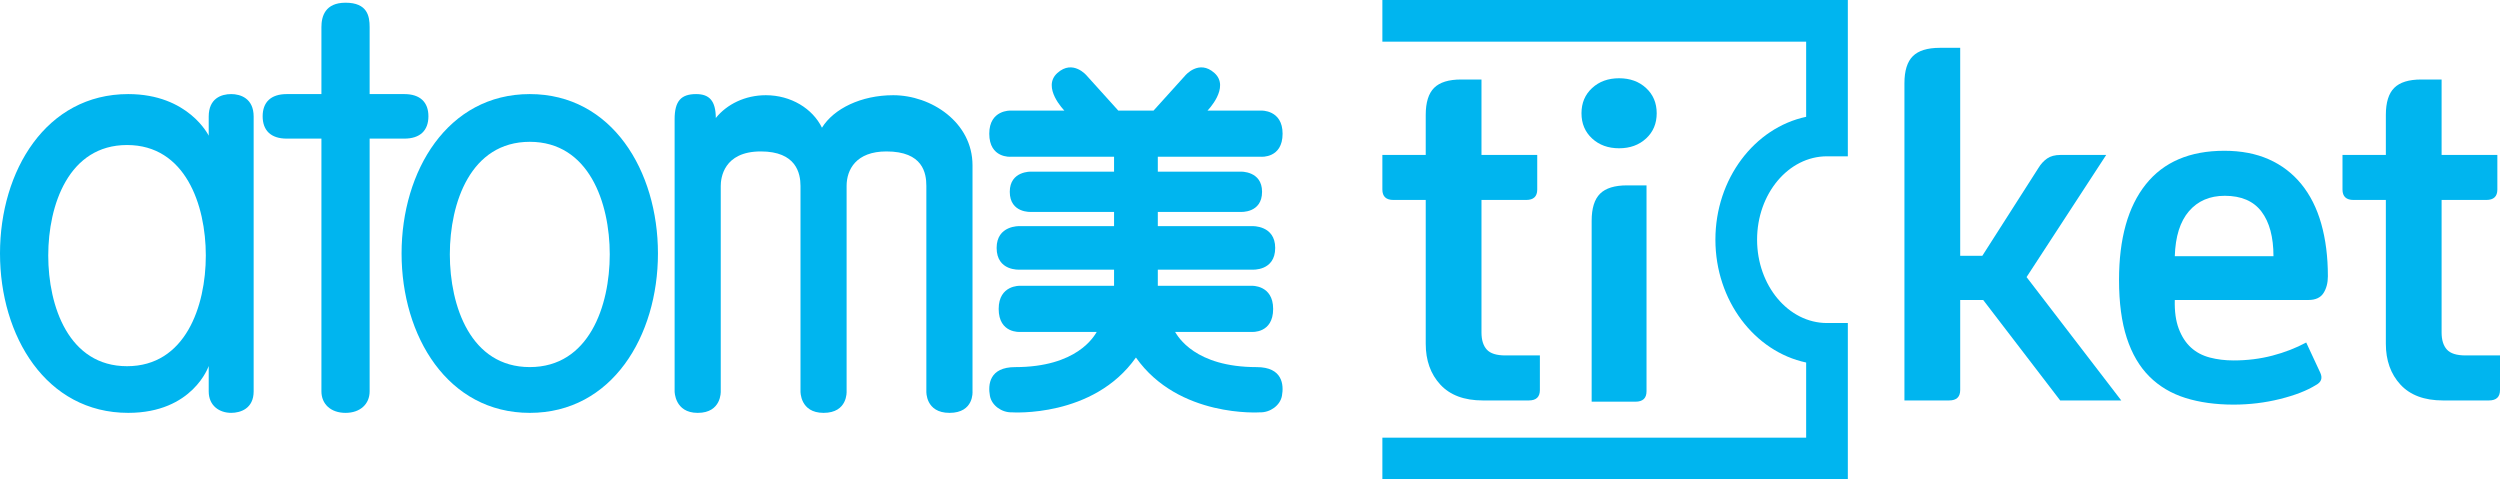 <?xml version="1.0" encoding="utf-8"?>
<!-- Generator: Adobe Illustrator 16.0.0, SVG Export Plug-In . SVG Version: 6.00 Build 0)  -->
<!DOCTYPE svg PUBLIC "-//W3C//DTD SVG 1.1//EN" "http://www.w3.org/Graphics/SVG/1.1/DTD/svg11.dtd">
<svg version="1.1" id="Layer_1" xmlns="http://www.w3.org/2000/svg" xmlns:xlink="http://www.w3.org/1999/xlink" x="0px" y="0px"
	 width="2607.829px" height="500px" viewBox="0 0 2607.829 500" enable-background="new 0 0 2607.829 500" xml:space="preserve">
<g>
	<path fill="#00B5EF" d="M1441.996,43.478h442.06v78.368c-53.827,11.443-94.662,64.554-94.662,128.156
		c0,63.604,40.835,116.709,94.662,128.152v78.367h-442.06V500h485.537V336.958h-21.739c-40.208,0-72.923-39.009-72.923-86.956
		c0-47.951,32.715-86.96,72.923-86.96h21.739V0h-485.537V43.478z"/>
	<path fill="#00B5EF" d="M2197.051,161.625h-47.543c-5.849,0-10.54,1.242-14.075,3.699c-3.535,2.462-6.539,5.727-9.001,9.782
		l-58.614,91.732h-23.076V49.889h-21.24c-12.918,0-22.313,2.903-28.15,8.693c-5.849,5.807-8.778,15.222-8.778,28.262v330.871h46.62
		c7.695,0,11.549-3.631,11.549-10.869v-93.92h24l80.311,104.789h63.698l-98.78-128.693L2197.051,161.625z"/>
	<path fill="#00B5EF" d="M2400.609,192.063c-9.235-11.305-20.55-19.924-33.925-25.868c-13.396-5.944-28.851-8.917-46.407-8.917
		c-35.995,0-63.307,11.666-81.914,35.002c-18.629,23.336-27.927,56.597-27.927,99.778c0,23.777,2.686,43.924,8.077,60.44
		c5.382,16.506,13.227,29.934,23.544,40.209c10.307,10.296,22.843,17.747,37.618,22.396c14.765,4.628,31.536,6.963,50.304,6.963
		c16.622,0,32.777-1.963,48.466-5.881c15.688-3.905,28.15-8.768,37.386-14.573c5.54-2.888,7.068-7.08,4.627-12.6l-14.775-31.738
		c-10.784,5.796-22.545,10.36-35.305,13.693c-12.779,3.344-26.239,5.01-40.398,5.01c-8.917,0-17.238-1.019-24.924-3.046
		s-14.234-5.51-19.616-10.435s-9.616-11.442-12.695-19.573c-3.078-8.109-4.458-18.109-4.149-29.998h139.402
		c7.366,0,12.61-2.398,15.688-7.175c3.057-4.776,4.606-10.646,4.606-17.6c0-20.284-2.313-38.552-6.921-54.787
		C2416.765,217.14,2409.823,203.367,2400.609,192.063z M2268.595,267.283c0.615-20.593,5.54-36.233,14.765-46.959
		c9.234-10.726,21.696-16.086,37.385-16.086c17.238,0,29.997,5.509,38.319,16.521c8.301,11.008,12.461,26.521,12.461,46.524
		H2268.595z"/>
	<path fill="#00B5EF" d="M2571.835,370.756c-9.225,0-15.688-2.028-19.383-6.094c-3.693-4.055-5.541-9.999-5.541-17.811V208.579
		h46.62c7.695,0,11.538-3.62,11.538-10.87v-36.074h-58.158V82.927h-21.229c-12.93,0-22.313,2.903-28.15,8.699
		c-5.859,5.801-8.778,15.227-8.778,28.256v41.753h-45.229v36.074c0,7.25,3.843,10.87,11.538,10.87h33.691V358.58
		c0,17.387,5.084,31.6,15.231,42.618c10.158,10.997,24.924,16.517,44.316,16.517h48c7.686,0,11.527-3.631,11.527-10.869v-36.09
		H2571.835z"/>
	<path fill="#00B5EF" d="M241.161,98.144c-10.307,0-23.448,4.474-23.448,23.432v19.966c0,0-20.97-43.398-83.968-43.398
		C48.031,98.144,0,178.247,0,264.375c0,86.233,48.031,166.289,133.745,166.289c67.6,0,83.968-48.891,83.968-48.891v26.483
		c0,15.147,11.294,22.407,23.448,22.407c9.707,0,23.432-4.457,23.432-22.407V121.575C264.592,102.617,250.868,98.144,241.161,98.144
		z M132.53,381.996c-60.817,0-82.206-62.436-82.206-115.445c0-52.888,21.389-115.271,82.206-115.271
		c60.791,0,82.163,62.383,82.163,115.271C214.693,319.561,193.32,381.996,132.53,381.996z"/>
	<path fill="#00B5EF" d="M446.895,121.305c0-14.659-8.587-23.161-25.167-23.161h-36.148V28.208c0-11.325-2.292-25.379-25.141-25.379
		c-21.352,0-25.152,14.325-25.152,25.379v69.936h-36.153c-16.607,0-25.152,8.502-25.152,23.161c0,14.733,8.545,23.294,25.152,23.294
		h36.153v263.669c0,13.099,9.66,22.408,25.152,22.408c15.359,0,25.141-9.246,25.141-22.408V144.599h36.148
		C438.307,144.599,446.895,136.038,446.895,121.305z"/>
	<path fill="#00B5EF" d="M552.644,98.144c-85.661,0-133.75,80.109-133.75,166.21c0,86.255,48.09,166.322,133.75,166.322
		c85.714,0,133.682-80.067,133.682-166.322C686.325,178.252,638.357,98.144,552.644,98.144z M552.644,382.92
		c-61.693,0-83.41-63.561-83.41-117.579c0-53.901,21.717-117.404,83.41-117.404c61.661,0,83.41,63.503,83.41,117.404
		C636.054,319.359,614.304,382.92,552.644,382.92z"/>
	<path fill="#00B5EF" d="M1315.49,163.514c0,0,22.418,1.805,22.418-24.053c0-25.162-22.418-24.111-22.418-24.111h-55.908
		c0,0,23.915-24.212,7.239-39.205c-16.225-14.606-30.527,2.686-30.527,2.686l-32.991,36.52h-0.032h-36.695h-0.069l-32.964-36.52
		c0,0-14.303-17.292-30.565-2.686c-16.654,14.993,7.303,39.205,7.303,39.205h-55.945c0,0-22.402-1.051-22.402,24.111
		c0,25.857,22.402,24.053,22.402,24.053h107.771v15.524h-86.382c0,0-22.397-0.945-22.397,21.033
		c0,22.551,22.397,20.985,22.397,20.985h86.382v14.818h-98.563c0,0-23.926-1.024-23.926,22.727
		c0,24.382,23.926,22.673,23.926,22.673h98.563v16.835h-97.92c0,0-22.439-1.083-22.439,24.138c0,25.836,22.439,23.989,22.439,23.989
		h79.854c-2.823,4.585-20.565,36.706-85.14,36.706c-26.967,0-28.453,18.395-26.271,30.028c1.804,9.968,12.292,17.44,22.816,17.143
		c0,0,84.944,6.009,129.478-57.171c44.55,63.18,129.462,57.171,129.462,57.171c10.509,0.298,21.007-7.175,22.832-17.143
		c2.155-11.634,0.669-30.028-26.318-30.028c-64.575,0-82.259-32.121-85.109-36.706h79.839c0,0,22.429,1.847,22.429-23.989
		c0-25.221-22.429-24.138-22.429-24.138h-97.878v-16.835h98.52c0,0,23.921,1.709,23.921-22.673c0-23.75-23.921-22.727-23.921-22.727
		h-98.52v-14.818h86.324c0,0,22.423,1.566,22.423-20.985c0-21.978-22.423-21.033-22.423-21.033h-86.324v-15.524H1315.49z"/>
	<path fill="#00B5EF" d="M1014.457,172.457c0-44.953-43.133-73.141-82.715-73.141c-33.394,0-62,13.969-74.33,33.903
		c-9.75-19.935-32.279-33.903-58.561-33.903c-21.564,0-40.654,9.404-52.166,23.771c-0.096-18.13-6.91-24.944-20.529-24.944
		c-15.763,0-22.444,7.281-22.444,26.25v283.874c0,0,0,22.408,23.989,22.408h0.063h0.127c24.891,0,23.947-22.408,23.947-22.408
		V193.946c0-7.881,2.707-35.979,41.806-35.979c36.833,0,41.382,22.684,41.382,35.979v214.321c0,0-0.589,22.408,24.074,22.408
		c25.39,0,24.021-22.408,24.021-22.408V193.946c0-16.936,9.813-35.979,41.52-35.979c38.208,0,41.663,22.684,41.663,35.979v214.321
		c0,0-1.03,22.408,24.143,22.408c25.826,0,24.011-22.408,24.011-22.408V172.457z"/>
	<path fill="#00B5EF" d="M1453.534,208.579h33.691V358.58c0,17.387,5.073,31.6,15.231,42.618
		c10.158,10.997,24.923,16.517,44.316,16.517h48c7.685,0,11.527-3.631,11.527-10.869v-36.09h-35.994
		c-9.225,0-15.688-2.028-19.383-6.094c-3.694-4.055-5.541-9.999-5.541-17.811V208.579h46.62c7.685,0,11.538-3.62,11.538-10.87
		v-36.074h-58.158V82.927h-21.229c-12.929,0-22.312,2.903-28.16,8.699c-5.85,5.801-8.768,15.227-8.768,28.256v41.753h-45.229v36.074
		C1441.996,204.959,1445.839,208.579,1453.534,208.579z"/>
	<path fill="#00B5EF" d="M1669.076,202.062c-5.849,5.806-8.768,15.216-8.768,28.261V419.01h45.696
		c7.685,0,11.538-3.631,11.538-10.869V193.368h-20.306C1684.308,193.368,1674.914,196.266,1669.076,202.062z"/>
	<path fill="#00B5EF" d="M1717.075,91.844c-7.377-6.815-16.771-10.217-28.149-10.217c-11.39,0-20.773,3.402-28.161,10.217
		c-7.377,6.814-11.071,15.587-11.071,26.303c0,10.731,3.694,19.494,11.071,26.309c7.388,6.814,16.771,10.217,28.161,10.217
		c11.379,0,20.772-3.402,28.149-10.217c7.389-6.814,11.082-15.577,11.082-26.309C1728.157,107.431,1724.464,98.658,1717.075,91.844z
		"/>
</g>
</svg>
